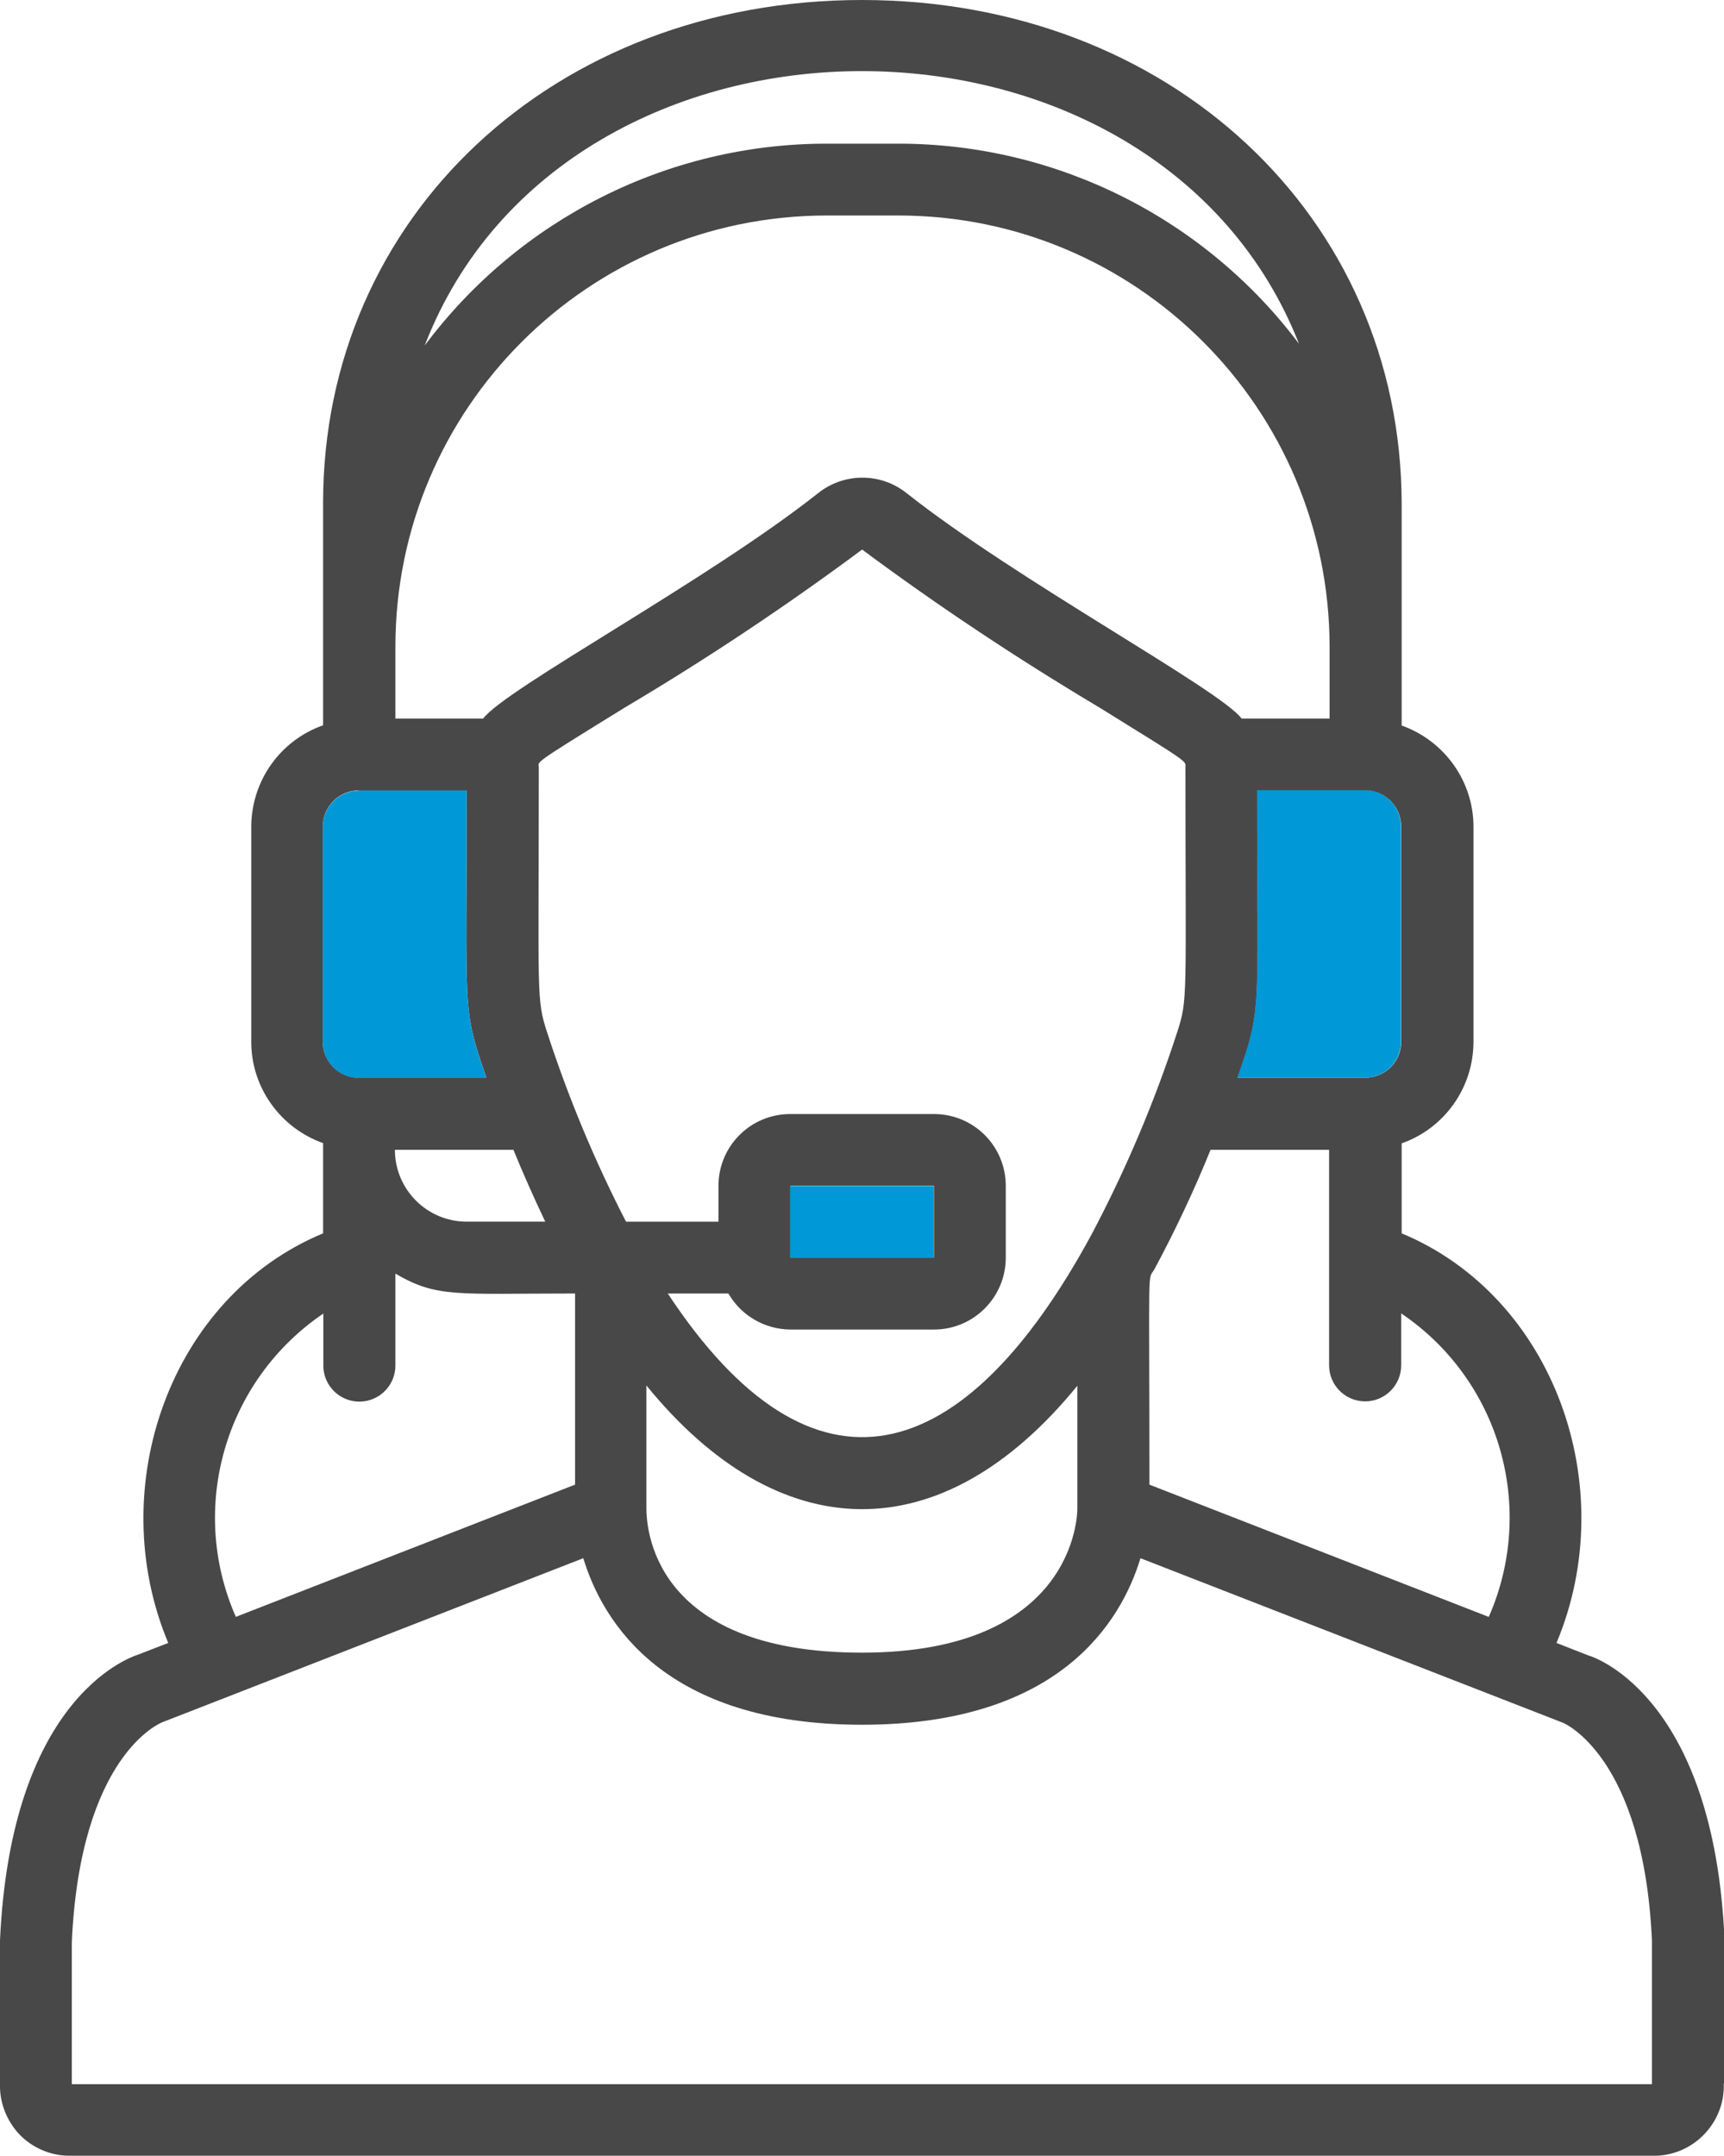 <?xml version="1.0" encoding="UTF-8"?>
<svg id="Layer_2" data-name="Layer 2" xmlns="http://www.w3.org/2000/svg" viewBox="0 0 69.37 86.74">
  <defs>
    <style>
      .cls-1 {
        fill: #0098d6;
      }

      .cls-2 {
        fill: #494848;
      }
    </style>
  </defs>
  <g id="Layer_1-2" data-name="Layer 1">
    <g>
      <path class="cls-2" d="m66.47,83.85H2.89v-5.72c.34-7.51,3.56-8.81,3.64-8.84l16.94-6.6c.78,2.56,3.26,6.7,11.21,6.7s10.43-4.14,11.21-6.7l17,6.62s3.24,1.31,3.58,8.75v5.78Zm-6.57-18.8l-13.65-5.32c0-9.4-.09-8.12.22-8.7.83-1.55,1.58-3.14,2.24-4.77h4.77v8.67c0,.8.65,1.45,1.45,1.45s1.45-.65,1.45-1.45v-2.09c3.97,2.68,5.45,7.81,3.53,12.2m-3.53-23.12c0,.8-.65,1.44-1.45,1.44h-5.13c1-2.88.79-2.47.79-11.56h4.34c.8,0,1.45.65,1.45,1.45v8.67Zm-2.89-13.01h-3.53c-.87-1.17-9.06-5.57-13.48-9.07-1.04-.83-2.52-.83-3.56,0-4.42,3.5-12.59,7.87-13.48,9.07h-3.53v-2.89c0-9.58,7.77-17.34,17.35-17.35h2.89c9.58,0,17.34,7.77,17.35,17.35v2.89Zm-1.17-15.01c-3.81-5.11-9.8-8.12-16.17-8.12h-2.89c-6.37,0-12.36,3.02-16.17,8.12C22.77-.82,46.59-.82,52.3,13.91M14.44,31.8h4.34c0,9.12-.2,8.69.79,11.56h-5.13c-.8,0-1.45-.65-1.45-1.44v-8.67c0-.8.65-1.45,1.45-1.45m7.5,17.35h-3.16c-1.6,0-2.89-1.3-2.89-2.89h4.77c.37.91.8,1.88,1.28,2.89m21.41,6.59v4.97c0,.24-.1,5.78-8.67,5.78s-8.66-5.2-8.67-5.78v-4.97c5.27,6.48,11.82,6.79,17.35,0m-5.78-5.15h-5.78v-2.89h5.78v2.89Zm-8.67-2.89v1.45h-3.72c-1.26-2.44-2.32-4.99-3.17-7.6-.45-1.38-.34-1.39-.34-10.67,0-.27-.37-.05,3.47-2.42,3.29-1.95,6.47-4.07,9.54-6.35,3.07,2.28,6.25,4.39,9.54,6.35,3.73,2.31,3.47,2.14,3.47,2.42,0,9.3.11,9.3-.34,10.67-.91,2.8-2.06,5.51-3.43,8.1-5.12,9.47-11.2,11.28-17.06,2.39h2.44c.51.89,1.46,1.44,2.49,1.45h5.78c1.6,0,2.89-1.3,2.89-2.89v-2.89c0-1.6-1.29-2.89-2.89-2.89h-5.78c-1.6,0-2.89,1.29-2.89,2.89m-15.9,5.14v2.09c0,.8.65,1.45,1.45,1.45s1.45-.65,1.45-1.45v-3.7c1.68.98,2.42.8,7.23.8v7.69l-13.65,5.32c-1.93-4.39-.44-9.52,3.53-12.21m56.37,30.99v-5.83c-.43-9.56-5.06-11.28-5.48-11.4l-1.28-.5c2.63-6.27-.08-13.92-6.23-16.48v-3.62c1.73-.61,2.88-2.24,2.89-4.07v-8.67c0-1.83-1.17-3.46-2.89-4.07v-8.94C56.37,8.7,47.05,0,34.68,0S13,8.7,13,20.24v8.94c-1.73.61-2.88,2.24-2.89,4.07v8.67c0,1.83,1.17,3.46,2.89,4.07v3.63c-6.16,2.56-8.85,10.23-6.23,16.48l-1.19.46c-.52.17-5.14,1.88-5.58,11.5v5.74c-.03.76.25,1.49.76,2.05.52.55,1.24.87,2,.88h63.84c.75-.01,1.47-.33,1.99-.88.52-.55.8-1.28.77-2.03"/>
      <path class="cls-1" d="m56.37,41.92c0,.8-.65,1.44-1.45,1.44h-5.13c1-2.88.79-2.47.79-11.57h4.34c.8,0,1.45.65,1.45,1.45v8.67ZM14.44,31.8h4.34c0,9.12-.2,8.69.79,11.57h-5.13c-.8,0-1.45-.65-1.45-1.44v-8.67c0-.8.65-1.45,1.45-1.45m23.13,18.79h-5.78v-2.89h5.78v2.89Z"/>
    </g>
  </g>
</svg>